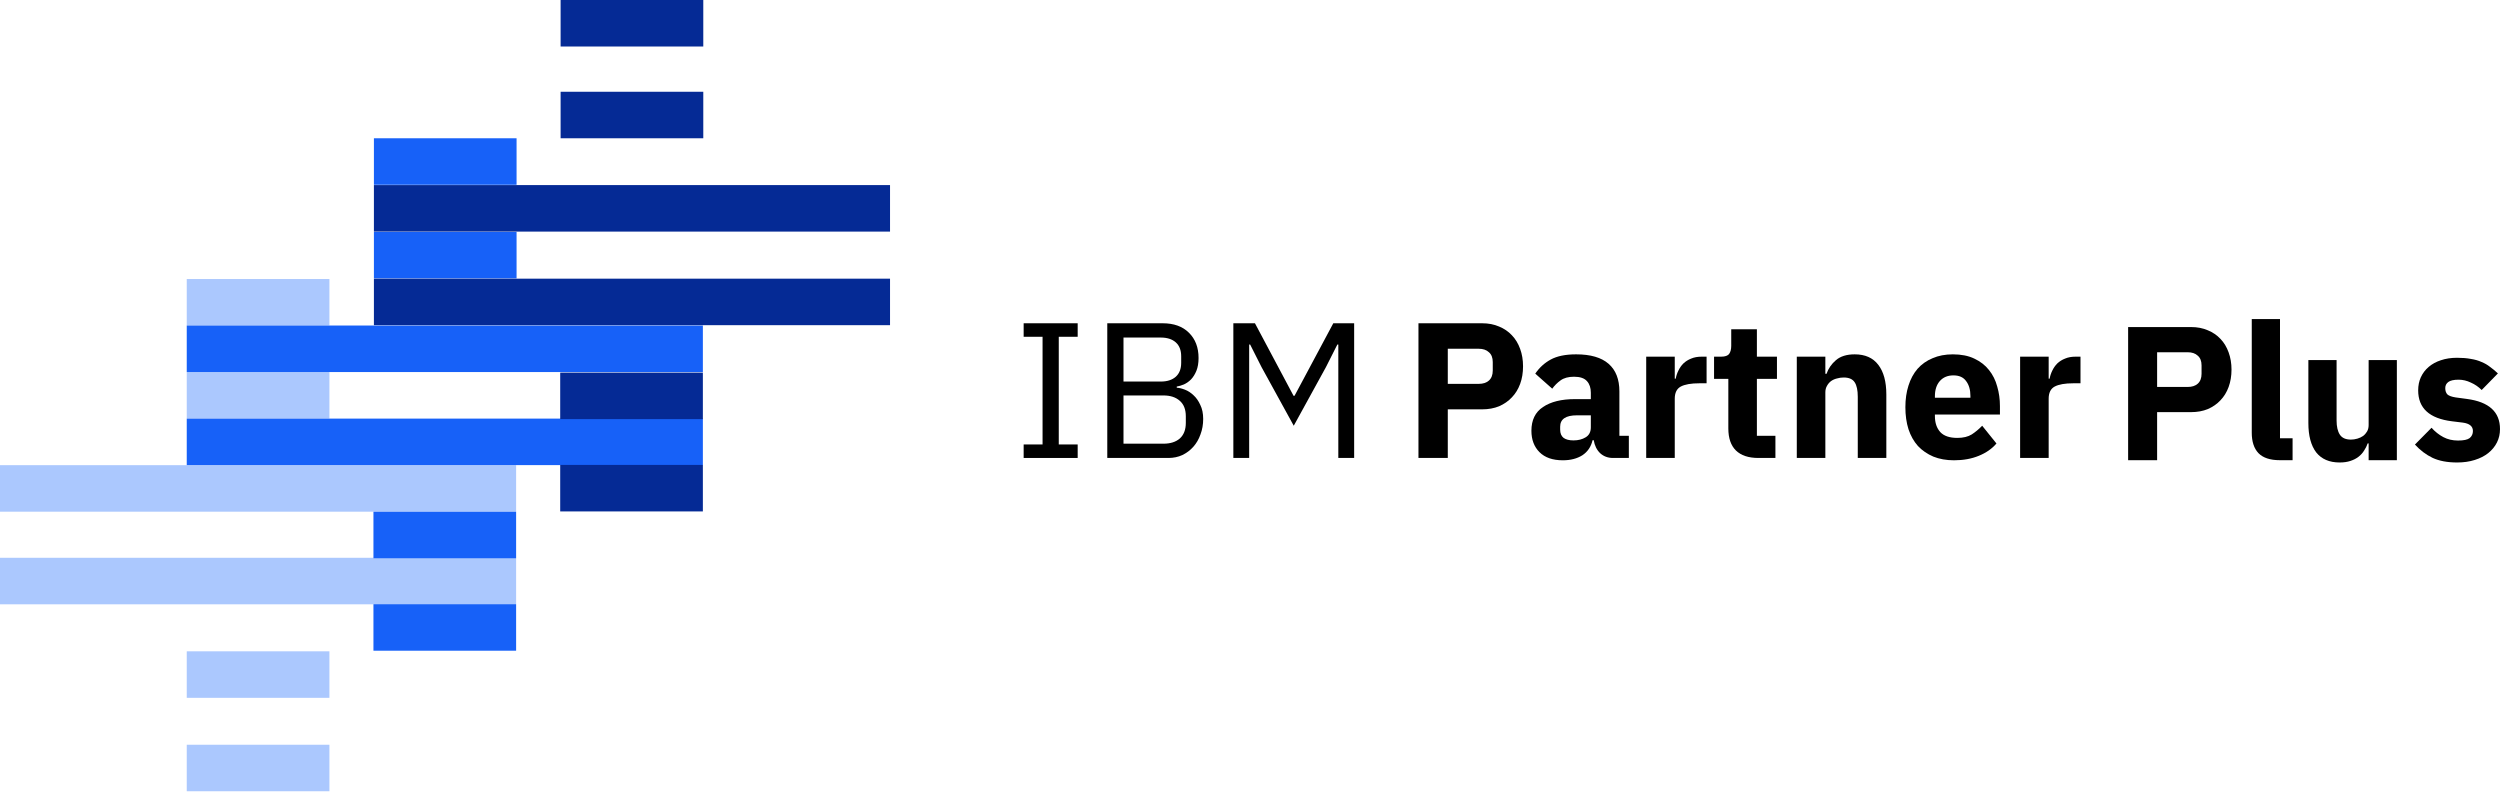 <svg width="156" height="50" viewBox="0 0 156 50" fill="none" xmlns="http://www.w3.org/2000/svg">
<path d="M11.653 46.472H20.556V49.374H11.653V46.472Z" fill="#ABC8FE"/>
<path d="M11.653 40.642H20.556V43.545H11.653V40.642Z" fill="#ABC8FE"/>
<path d="M11.653 23.216H20.556V26.118H11.653V23.216Z" fill="#ABC8FE"/>
<path d="M11.653 17.411H20.556V20.313H11.653V17.411Z" fill="#ABC8FE"/>
<path d="M0 34.806H32.206V37.709H8.70458e-07L0 34.806Z" fill="#ABC8FE"/>
<path d="M0 29.027H32.206V31.929H8.70458e-07L0 29.027Z" fill="#ABC8FE"/>
<path d="M23.303 37.702H32.206V40.604H23.303V37.702Z" fill="#1761F8"/>
<path d="M23.303 31.932H32.206V34.834H23.303V31.932Z" fill="#1761F8"/>
<path d="M23.332 14.471H32.234V17.373H23.332V14.471Z" fill="#1761F8"/>
<path d="M23.332 8.628H32.234V11.53H23.332V8.628Z" fill="#1761F8"/>
<path d="M11.653 26.121H43.859V29.023H11.653V26.121Z" fill="#1761F8"/>
<path d="M11.653 20.313H43.859V23.216H11.653V20.313Z" fill="#1761F8"/>
<path d="M34.957 29.011H43.859V31.913H34.957V29.011Z" fill="#052A95"/>
<path d="M34.957 23.25H43.859V26.153H34.957V23.25Z" fill="#052A95"/>
<path d="M34.982 5.726H43.885V8.628H34.982V5.726Z" fill="#052A95"/>
<path d="M34.982 0H43.885V2.902H34.982V0Z" fill="#052A95"/>
<path d="M23.332 17.389H55.538V20.291H23.332V17.389Z" fill="#052A95"/>
<path d="M23.332 11.549H55.538V14.452H23.332V11.549Z" fill="#052A95"/>
<path d="M88.512 28.577V20.172H92.486C92.879 20.172 93.232 20.241 93.545 20.377C93.858 20.506 94.123 20.686 94.34 20.919C94.565 21.152 94.737 21.437 94.858 21.774C94.978 22.103 95.038 22.464 95.038 22.858C95.038 23.259 94.978 23.624 94.858 23.953C94.737 24.282 94.565 24.563 94.34 24.796C94.123 25.029 93.858 25.213 93.545 25.35C93.232 25.478 92.879 25.543 92.486 25.543H90.342V28.577H88.512ZM90.342 23.953H92.269C92.542 23.953 92.755 23.885 92.907 23.748C93.068 23.604 93.148 23.395 93.148 23.122V22.593C93.148 22.32 93.068 22.115 92.907 21.979C92.755 21.834 92.542 21.762 92.269 21.762H90.342V23.953Z" fill="black"/>
<path d="M100.653 28.577C100.332 28.577 100.063 28.477 99.846 28.276C99.638 28.075 99.505 27.806 99.449 27.469H99.377C99.28 27.879 99.068 28.192 98.739 28.409C98.409 28.617 98.004 28.722 97.522 28.722C96.888 28.722 96.403 28.553 96.065 28.216C95.728 27.879 95.56 27.433 95.56 26.879C95.56 26.213 95.8 25.719 96.282 25.398C96.772 25.069 97.434 24.905 98.269 24.905H99.268V24.507C99.268 24.202 99.188 23.961 99.028 23.785C98.867 23.6 98.598 23.508 98.221 23.508C97.868 23.508 97.587 23.584 97.378 23.737C97.169 23.889 96.997 24.062 96.86 24.254L95.8 23.315C96.057 22.938 96.379 22.645 96.764 22.436C97.157 22.22 97.687 22.111 98.353 22.111C99.252 22.111 99.927 22.308 100.376 22.701C100.826 23.094 101.05 23.668 101.05 24.423V27.192H101.64V28.577H100.653ZM98.185 27.481C98.482 27.481 98.734 27.417 98.943 27.289C99.16 27.16 99.268 26.952 99.268 26.663V25.916H98.401C97.703 25.916 97.354 26.153 97.354 26.627V26.807C97.354 27.04 97.426 27.212 97.57 27.325C97.715 27.429 97.92 27.481 98.185 27.481Z" fill="black"/>
<path d="M102.723 28.577V22.256H104.505V23.628H104.565C104.597 23.452 104.653 23.283 104.734 23.123C104.814 22.954 104.918 22.805 105.047 22.677C105.183 22.549 105.344 22.448 105.528 22.376C105.713 22.296 105.93 22.256 106.178 22.256H106.491V23.917H106.046C105.524 23.917 105.135 23.985 104.878 24.122C104.629 24.258 104.505 24.511 104.505 24.881V28.577H102.723Z" fill="black"/>
<path d="M126.055 28.577V22.256H127.837V23.628H127.897C127.929 23.452 127.985 23.283 128.065 23.123C128.146 22.954 128.25 22.805 128.378 22.677C128.515 22.549 128.675 22.448 128.86 22.376C129.045 22.296 129.261 22.256 129.51 22.256H129.823V23.917H129.378C128.856 23.917 128.467 23.985 128.21 24.122C127.961 24.258 127.837 24.511 127.837 24.881V28.577H126.055Z" fill="black"/>
<path d="M121.93 28.722C121.449 28.722 121.019 28.645 120.642 28.493C120.265 28.332 119.943 28.111 119.679 27.831C119.422 27.542 119.225 27.192 119.089 26.783C118.96 26.374 118.896 25.916 118.896 25.41C118.896 24.913 118.96 24.463 119.089 24.062C119.217 23.652 119.406 23.303 119.654 23.014C119.911 22.725 120.224 22.504 120.594 22.352C120.963 22.191 121.384 22.111 121.858 22.111C122.38 22.111 122.825 22.199 123.195 22.376C123.572 22.553 123.877 22.789 124.11 23.086C124.35 23.383 124.523 23.729 124.627 24.122C124.74 24.507 124.796 24.913 124.796 25.338V25.868H120.738V25.964C120.738 26.382 120.851 26.715 121.075 26.964C121.3 27.204 121.653 27.325 122.135 27.325C122.504 27.325 122.805 27.253 123.038 27.108C123.271 26.956 123.488 26.775 123.688 26.566L124.579 27.674C124.298 28.003 123.929 28.26 123.471 28.445C123.022 28.629 122.508 28.722 121.93 28.722ZM121.894 23.424C121.533 23.424 121.248 23.544 121.039 23.785C120.838 24.018 120.738 24.331 120.738 24.724V24.82H122.954V24.712C122.954 24.327 122.865 24.018 122.689 23.785C122.52 23.544 122.255 23.424 121.894 23.424Z" fill="black"/>
<path d="M112.12 28.577V22.256H113.902V23.327H113.975C114.087 22.998 114.284 22.713 114.565 22.472C114.846 22.232 115.235 22.111 115.733 22.111C116.383 22.111 116.872 22.328 117.202 22.761C117.539 23.195 117.707 23.813 117.707 24.616V28.577H115.925V24.76C115.925 24.351 115.861 24.05 115.733 23.857C115.604 23.656 115.375 23.556 115.046 23.556C114.902 23.556 114.761 23.576 114.625 23.616C114.488 23.648 114.364 23.704 114.251 23.785C114.147 23.865 114.063 23.965 113.999 24.086C113.934 24.198 113.902 24.331 113.902 24.483V28.577H112.12Z" fill="black"/>
<path d="M109.726 28.577C109.108 28.577 108.639 28.421 108.318 28.107C108.004 27.794 107.848 27.337 107.848 26.735V23.64H106.957V22.256H107.402C107.643 22.256 107.808 22.199 107.896 22.087C107.984 21.966 108.029 21.798 108.029 21.581V20.546H109.63V22.256H110.882V23.64H109.63V27.192H110.786V28.577H109.726Z" fill="black"/>
<path d="M83.511 21.497H83.451L82.74 22.906L80.73 26.566L78.719 22.906L78.008 21.497H77.948V28.577H76.961V20.172H78.309L80.718 24.7H80.778L83.198 20.172H84.499V28.577H83.511V21.497Z" fill="black"/>
<path d="M69.094 20.172H72.55C73.248 20.172 73.794 20.369 74.188 20.762C74.589 21.156 74.79 21.681 74.79 22.34C74.79 22.653 74.745 22.918 74.657 23.134C74.569 23.351 74.456 23.532 74.32 23.676C74.183 23.813 74.035 23.917 73.874 23.989C73.714 24.054 73.565 24.098 73.429 24.122V24.194C73.581 24.202 73.75 24.242 73.935 24.314C74.127 24.387 74.308 24.503 74.476 24.664C74.645 24.816 74.785 25.017 74.898 25.266C75.018 25.506 75.079 25.799 75.079 26.145C75.079 26.49 75.022 26.811 74.91 27.108C74.806 27.405 74.657 27.662 74.464 27.879C74.272 28.095 74.043 28.268 73.778 28.396C73.513 28.517 73.224 28.577 72.911 28.577H69.094V20.172ZM70.106 27.686H72.598C73.031 27.686 73.373 27.578 73.621 27.361C73.87 27.136 73.995 26.811 73.995 26.386V25.976C73.995 25.551 73.87 25.23 73.621 25.013C73.373 24.788 73.031 24.676 72.598 24.676H70.106V27.686ZM70.106 23.809H72.43C72.831 23.809 73.144 23.708 73.369 23.508C73.593 23.307 73.706 23.018 73.706 22.641V22.231C73.706 21.854 73.593 21.565 73.369 21.364C73.144 21.164 72.831 21.063 72.43 21.063H70.106V23.809Z" fill="black"/>
<path d="M63.876 28.577V27.734H65.056V21.015H63.876V20.172H67.247V21.015H66.067V27.734H67.247V28.577H63.876Z" fill="black"/>
<path d="M153.322 28.859C152.719 28.859 152.211 28.764 151.799 28.573C151.386 28.375 151.017 28.097 150.692 27.74L151.727 26.693C151.949 26.939 152.195 27.133 152.465 27.276C152.735 27.419 153.04 27.49 153.382 27.49C153.731 27.49 153.973 27.439 154.108 27.335C154.242 27.224 154.31 27.078 154.31 26.895C154.31 26.601 154.1 26.427 153.679 26.371L153.001 26.288C151.596 26.113 150.894 25.471 150.894 24.36C150.894 24.058 150.95 23.785 151.061 23.539C151.18 23.285 151.342 23.071 151.549 22.896C151.763 22.713 152.017 22.575 152.31 22.479C152.612 22.376 152.949 22.325 153.322 22.325C153.647 22.325 153.933 22.349 154.179 22.396C154.433 22.436 154.655 22.499 154.846 22.587C155.044 22.666 155.222 22.769 155.381 22.896C155.548 23.015 155.71 23.15 155.869 23.301L154.857 24.336C154.659 24.138 154.433 23.983 154.179 23.872C153.933 23.753 153.679 23.693 153.417 23.693C153.116 23.693 152.902 23.741 152.775 23.836C152.648 23.931 152.584 24.058 152.584 24.217C152.584 24.384 152.628 24.515 152.715 24.61C152.81 24.697 152.985 24.761 153.239 24.8L153.941 24.895C155.314 25.078 156 25.705 156 26.776C156 27.078 155.937 27.355 155.81 27.609C155.683 27.863 155.5 28.085 155.262 28.276C155.032 28.458 154.75 28.601 154.417 28.704C154.092 28.807 153.727 28.859 153.322 28.859Z" fill="black"/>
<path d="M147.803 27.669H147.743C147.688 27.827 147.613 27.978 147.517 28.121C147.43 28.264 147.315 28.391 147.172 28.502C147.029 28.613 146.859 28.7 146.66 28.764C146.47 28.827 146.248 28.859 145.994 28.859C145.351 28.859 144.863 28.648 144.53 28.228C144.205 27.799 144.042 27.189 144.042 26.395V22.468H145.803V26.24C145.803 26.621 145.871 26.915 146.006 27.121C146.141 27.327 146.371 27.431 146.696 27.431C146.831 27.431 146.966 27.411 147.101 27.371C147.236 27.331 147.355 27.276 147.458 27.204C147.561 27.125 147.644 27.03 147.708 26.919C147.771 26.808 147.803 26.677 147.803 26.526V22.468H149.564V28.716H147.803V27.669Z" fill="black"/>
<path d="M142.26 28.716C141.657 28.716 141.213 28.569 140.927 28.276C140.649 27.982 140.51 27.558 140.51 27.002V19.909H142.272V27.347H143.057V28.716H142.26Z" fill="black"/>
<path d="M132.795 28.716V20.408H136.723C137.111 20.408 137.461 20.476 137.77 20.611C138.079 20.738 138.341 20.916 138.556 21.146C138.778 21.377 138.948 21.658 139.067 21.991C139.186 22.317 139.246 22.674 139.246 23.062C139.246 23.459 139.186 23.82 139.067 24.146C138.948 24.471 138.778 24.749 138.556 24.979C138.341 25.209 138.079 25.391 137.77 25.526C137.461 25.653 137.111 25.717 136.723 25.717H134.604V28.716H132.795ZM134.604 24.146H136.508C136.778 24.146 136.988 24.078 137.139 23.943C137.298 23.8 137.377 23.594 137.377 23.324V22.801C137.377 22.531 137.298 22.329 137.139 22.194C136.988 22.051 136.778 21.98 136.508 21.98H134.604V24.146Z" fill="black"/>
</svg>

